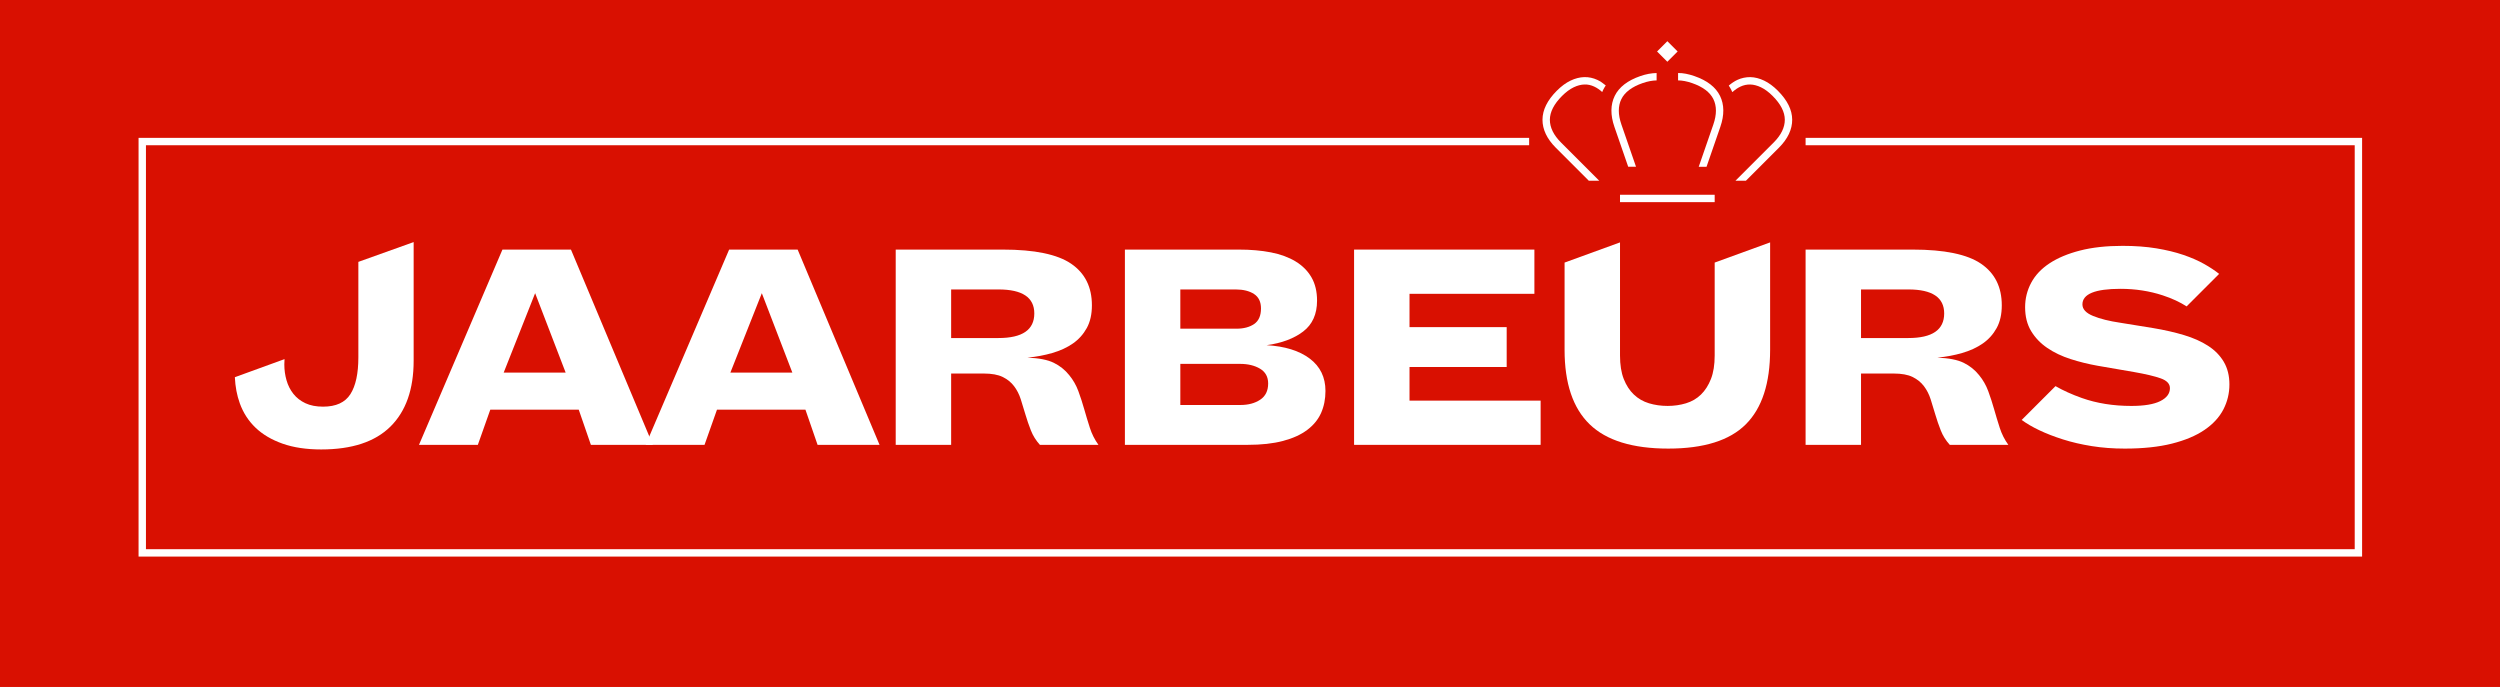 <?xml version="1.0" encoding="UTF-8"?>
<svg id="Laag_1" xmlns="http://www.w3.org/2000/svg" width="640" height="175.865" version="1.1" viewBox="0 0 640 175.865">
  <!-- Generator: Adobe Illustrator 29.1.0, SVG Export Plug-In . SVG Version: 2.1.0 Build 142)  -->
  <defs>
    <style>
      .st0 {
        fill: #fff;
      }

      .st1 {
        stroke-width: 1.89px;
      }

      .st1, .st2 {
        fill: none;
        stroke: #fff;
      }

      .st2 {
        stroke-width: 2.142px;
      }

      .st3 {
        fill: #d91001;
      }
    </style>
  </defs>
  <rect class="st3" width="640" height="177.777"/>
  <g>
    <path class="st2" d="M281.911,36.395"/>
    <polyline class="st1" points="462.232 36.238 603.752 36.238 603.752 141.539 36.417 141.539 36.417 36.238 391.459 36.238"/>
    <g>
      <path class="st0" d="M148.157,104.874h-22.642l-3.189,9.009h-15.068l21.367-49.989h17.539l20.968,49.989h-15.865l-3.109-9.009ZM128.943,95.387h15.865l-7.813-20.331-8.052,20.331Z"/>
      <path class="st0" d="M206.19,104.874h-22.642l-3.189,9.009h-15.068l21.367-49.989h17.539l20.968,49.989h-15.865l-3.109-9.009ZM186.976,95.387h15.865l-7.813-20.331-8.052,20.331Z"/>
      <path class="st0" d="M266.216,113.883c-1.01-1.116-1.782-2.352-2.312-3.707-.532-1.356-.997-2.711-1.396-4.066-.398-1.356-.797-2.657-1.195-3.907-.399-1.249-.971-2.365-1.715-3.349-.745-.983-1.714-1.766-2.91-2.352-1.196-.584-2.804-.877-4.823-.877h-8.372v18.258h-14.191v-49.989h27.425c8.132,0,13.965,1.21,17.5,3.628,3.534,2.418,5.301,5.967,5.301,10.643,0,2.286-.438,4.226-1.315,5.82-.878,1.594-2.061,2.91-3.548,3.946-1.488,1.036-3.243,1.847-5.262,2.432-2.02.585-4.145.984-6.378,1.195,2.923.107,5.169.546,6.737,1.316,1.567.771,2.883,1.821,3.946,3.149,1.009,1.223,1.794,2.591,2.352,4.106.558,1.514,1.063,3.07,1.514,4.664.452,1.595.929,3.177,1.436,4.743.504,1.569,1.236,3.018,2.193,4.345h-14.989ZM255.612,86.537c6.112,0,9.169-2.098,9.169-6.298,0-4.092-3.057-6.139-9.169-6.139h-12.119v12.437h12.119Z"/>
      <path class="st0" d="M287.974,113.883v-49.989h29.179c3.03,0,5.766.239,8.212.717,2.444.479,4.545,1.25,6.299,2.312,1.754,1.064,3.109,2.419,4.066,4.066.957,1.648,1.435,3.641,1.435,5.979,0,3.456-1.183,6.087-3.547,7.893-2.366,1.807-5.489,2.977-9.368,3.508,4.676.267,8.358,1.408,11.042,3.428,2.683,2.02,4.026,4.783,4.026,8.292,0,2.073-.373,3.946-1.116,5.62-.745,1.675-1.927,3.123-3.547,4.345-1.622,1.223-3.695,2.166-6.219,2.83-2.526.666-5.541.997-9.049.997h-31.412ZM316.515,84.146c1.86,0,3.375-.399,4.544-1.196s1.755-2.126,1.755-3.986c0-1.7-.599-2.936-1.795-3.707-1.195-.77-2.75-1.156-4.664-1.156h-14.192v10.046h14.351ZM317.552,103.678c2.019,0,3.707-.451,5.063-1.355,1.356-.903,2.033-2.285,2.033-4.146,0-1.7-.692-2.962-2.073-3.787-1.383-.824-3.083-1.236-5.103-1.236h-15.308v10.523h15.388Z"/>
      <path class="st0" d="M346.644,113.883v-49.989h46.161v11.322h-31.97v8.53h24.875v10.205h-24.875v8.61h33.565v11.322h-47.756Z"/>
      <path class="st0" d="M499.145,113.883c-1.01-1.116-1.782-2.352-2.312-3.707-.532-1.356-.997-2.711-1.396-4.066-.398-1.356-.797-2.657-1.195-3.907-.399-1.249-.971-2.365-1.715-3.349-.745-.983-1.714-1.766-2.91-2.352-1.196-.584-2.804-.877-4.823-.877h-8.372v18.258h-14.191v-49.989h27.425c8.132,0,13.965,1.21,17.5,3.628,3.534,2.418,5.301,5.967,5.301,10.643,0,2.286-.438,4.226-1.315,5.82-.878,1.594-2.061,2.91-3.548,3.946-1.488,1.036-3.243,1.847-5.262,2.432-2.02.585-4.145.984-6.378,1.195,2.923.107,5.169.546,6.737,1.316,1.567.771,2.883,1.821,3.946,3.149,1.009,1.223,1.794,2.591,2.352,4.106.558,1.514,1.063,3.07,1.514,4.664.452,1.595.929,3.177,1.436,4.743.504,1.569,1.236,3.018,2.193,4.345h-14.989ZM488.541,86.537c6.112,0,9.169-2.098,9.169-6.298,0-4.092-3.057-6.139-9.169-6.139h-12.119v12.437h12.119Z"/>
      <path class="st0" d="M569.296,92.636c-.957-1.62-2.3-2.99-4.026-4.106-1.727-1.115-3.787-2.033-6.179-2.75-2.391-.717-5.023-1.315-7.893-1.794l-8.371-1.356c-2.87-.424-5.21-1.008-7.016-1.754-1.808-.744-2.711-1.726-2.711-2.95,0-2.657,3.242-3.986,9.727-3.986,3.827,0,7.44.559,10.843,1.674,2.38.781,4.402,1.729,6.106,2.823l8.323-8.323c-1.064-.85-2.351-1.7-3.867-2.552-1.514-.849-3.283-1.62-5.302-2.311-2.02-.69-4.318-1.249-6.896-1.675-2.578-.424-5.461-.637-8.65-.637-4.146,0-7.773.399-10.883,1.196-3.109.797-5.714,1.887-7.813,3.269-2.1,1.382-3.667,3.043-4.704,4.983-1.036,1.941-1.555,4.026-1.555,6.258,0,2.392.519,4.439,1.555,6.139,1.036,1.702,2.417,3.137,4.145,4.306,1.726,1.17,3.708,2.113,5.94,2.83,2.233.717,4.545,1.29,6.936,1.714l9.249,1.595c3.03.531,5.328,1.076,6.896,1.634,1.568.559,2.352,1.396,2.352,2.512,0,1.382-.824,2.485-2.472,3.308-1.648.825-4.12,1.236-7.414,1.236-4.625,0-8.85-.677-12.676-2.033-2.563-.908-4.788-1.926-6.731-3.036l-8.656,8.656h0c1.222.905,2.723,1.782,4.504,2.632,1.781.851,3.799,1.634,6.059,2.351,2.259.718,4.716,1.29,7.375,1.715,2.657.424,5.473.637,8.451.637,4.676,0,8.703-.426,12.078-1.276,3.375-.85,6.152-2.019,8.332-3.507,2.179-1.487,3.787-3.229,4.823-5.222s1.555-4.132,1.555-6.417c0-2.233-.479-4.159-1.436-5.781Z"/>
      <path class="st0" d="M91.74,67.042v24.427c0,4.158-.68,7.304-2.039,9.436-1.36,2.133-3.693,3.199-6.997,3.199-1.759,0-3.266-.292-4.518-.88-1.253-.586-2.279-1.386-3.079-2.399-.8-1.012-1.387-2.172-1.759-3.478-.374-1.306-.56-2.652-.56-4.038,0-.436.019-.896.053-1.375l-12.719,4.629c.111,2.395.521,4.635,1.271,6.701.88,2.427,2.225,4.506,4.038,6.237,1.812,1.733,4.118,3.092,6.917,4.079,2.799.986,6.09,1.479,9.876,1.479,7.889,0,13.806-1.959,17.753-5.878,3.945-3.918,5.917-9.528,5.917-16.833v-30.375l-14.154,5.068Z"/>
      <path class="st0" d="M438.958,67.219v23.783c0,2.392-.318,4.399-.957,6.019-.637,1.621-1.488,2.95-2.551,3.986-1.063,1.037-2.339,1.781-3.826,2.233-1.489.452-3.057.677-4.703.677-1.702,0-3.296-.226-4.784-.677-1.488-.452-2.778-1.196-3.866-2.233-1.091-1.037-1.954-2.365-2.591-3.986-.639-1.62-.957-3.627-.957-6.019v-28.948l-14.191,5.165v22.347c0,8.559,2.139,14.909,6.418,19.055,4.277,4.146,10.988,6.219,20.13,6.219,9.089,0,15.707-2.073,19.852-6.219,4.146-4.146,6.219-10.496,6.219-19.055v-27.513l-14.192,5.165Z"/>
    </g>
    <g>
      <rect class="st0" x="424.979" y="11.316" width="3.724" height="3.724" transform="translate(719.345 324.318) rotate(-135)"/>
      <rect class="st0" x="414.722" y="49.859" width="24.236" height="1.889"/>
      <path class="st0" d="M438.627,25.378c.869,1.772.867,3.952-.007,6.48l-3.746,10.835h2l3.532-10.217c1.045-3.022,1.018-5.691-.082-7.931-1.098-2.239-3.298-3.943-6.539-5.063-1.504-.52-2.921-.814-4.198-.788v1.889c1.073.005,2.276.235,3.58.685,2.752.952,4.59,2.334,5.46,4.11Z"/>
      <path class="st0" d="M416.821,42.692h2l-3.746-10.833c-.874-2.53-.877-4.71-.007-6.481.871-1.775,2.707-3.158,5.46-4.11,1.299-.449,2.449-.661,3.565-.682v-1.889c-1.327.024-2.684.266-4.184.785-3.24,1.12-5.44,2.824-6.538,5.063-1.1,2.24-1.127,4.908-.082,7.932l3.532,10.216Z"/>
      <path class="st0" d="M455.135,23.227c-1.152-1.152-2.331-2.021-3.502-2.582-1.199-.574-2.386-.878-3.526-.902-1.125-.014-2.282.214-3.357.716-.752.352-1.48.852-2.184,1.447.25.382.48.776.681,1.187.055.112.095.231.146.344l.116.128c.658-.599,1.345-1.067,2.041-1.392.818-.382,1.639-.558,2.512-.54.872.02,1.798.261,2.753.719.979.468,1.982,1.213,2.982,2.213,2.06,2.06,3.107,4.106,3.115,6.083.006,1.973-.951,3.933-2.841,5.825l-9.801,9.803h2.673l8.465-8.466c2.26-2.26,3.402-4.672,3.394-7.169-.008-2.493-1.244-4.987-3.668-7.412Z"/>
      <path class="st0" d="M409.409,46.274l-9.801-9.803c-1.891-1.892-2.847-3.852-2.841-5.825.008-1.977,1.055-4.023,3.115-6.083,1-1,2.004-1.745,2.982-2.213.955-.458,1.881-.699,2.754-.719.873-.031,1.693.156,2.512.54.694.324,1.38.792,2.037,1.389.068-.156.124-.316.2-.471.207-.422.446-.827.705-1.219-.69-.578-1.404-1.068-2.14-1.413-1.074-.502-2.206-.746-3.357-.716-1.141.025-2.328.329-3.527.902-1.172.561-2.351,1.431-3.502,2.582-2.425,2.425-3.66,4.919-3.668,7.412-.008,2.497,1.134,4.908,3.394,7.169l8.465,8.466h2.673Z"/>
    </g>
  </g>
</svg>